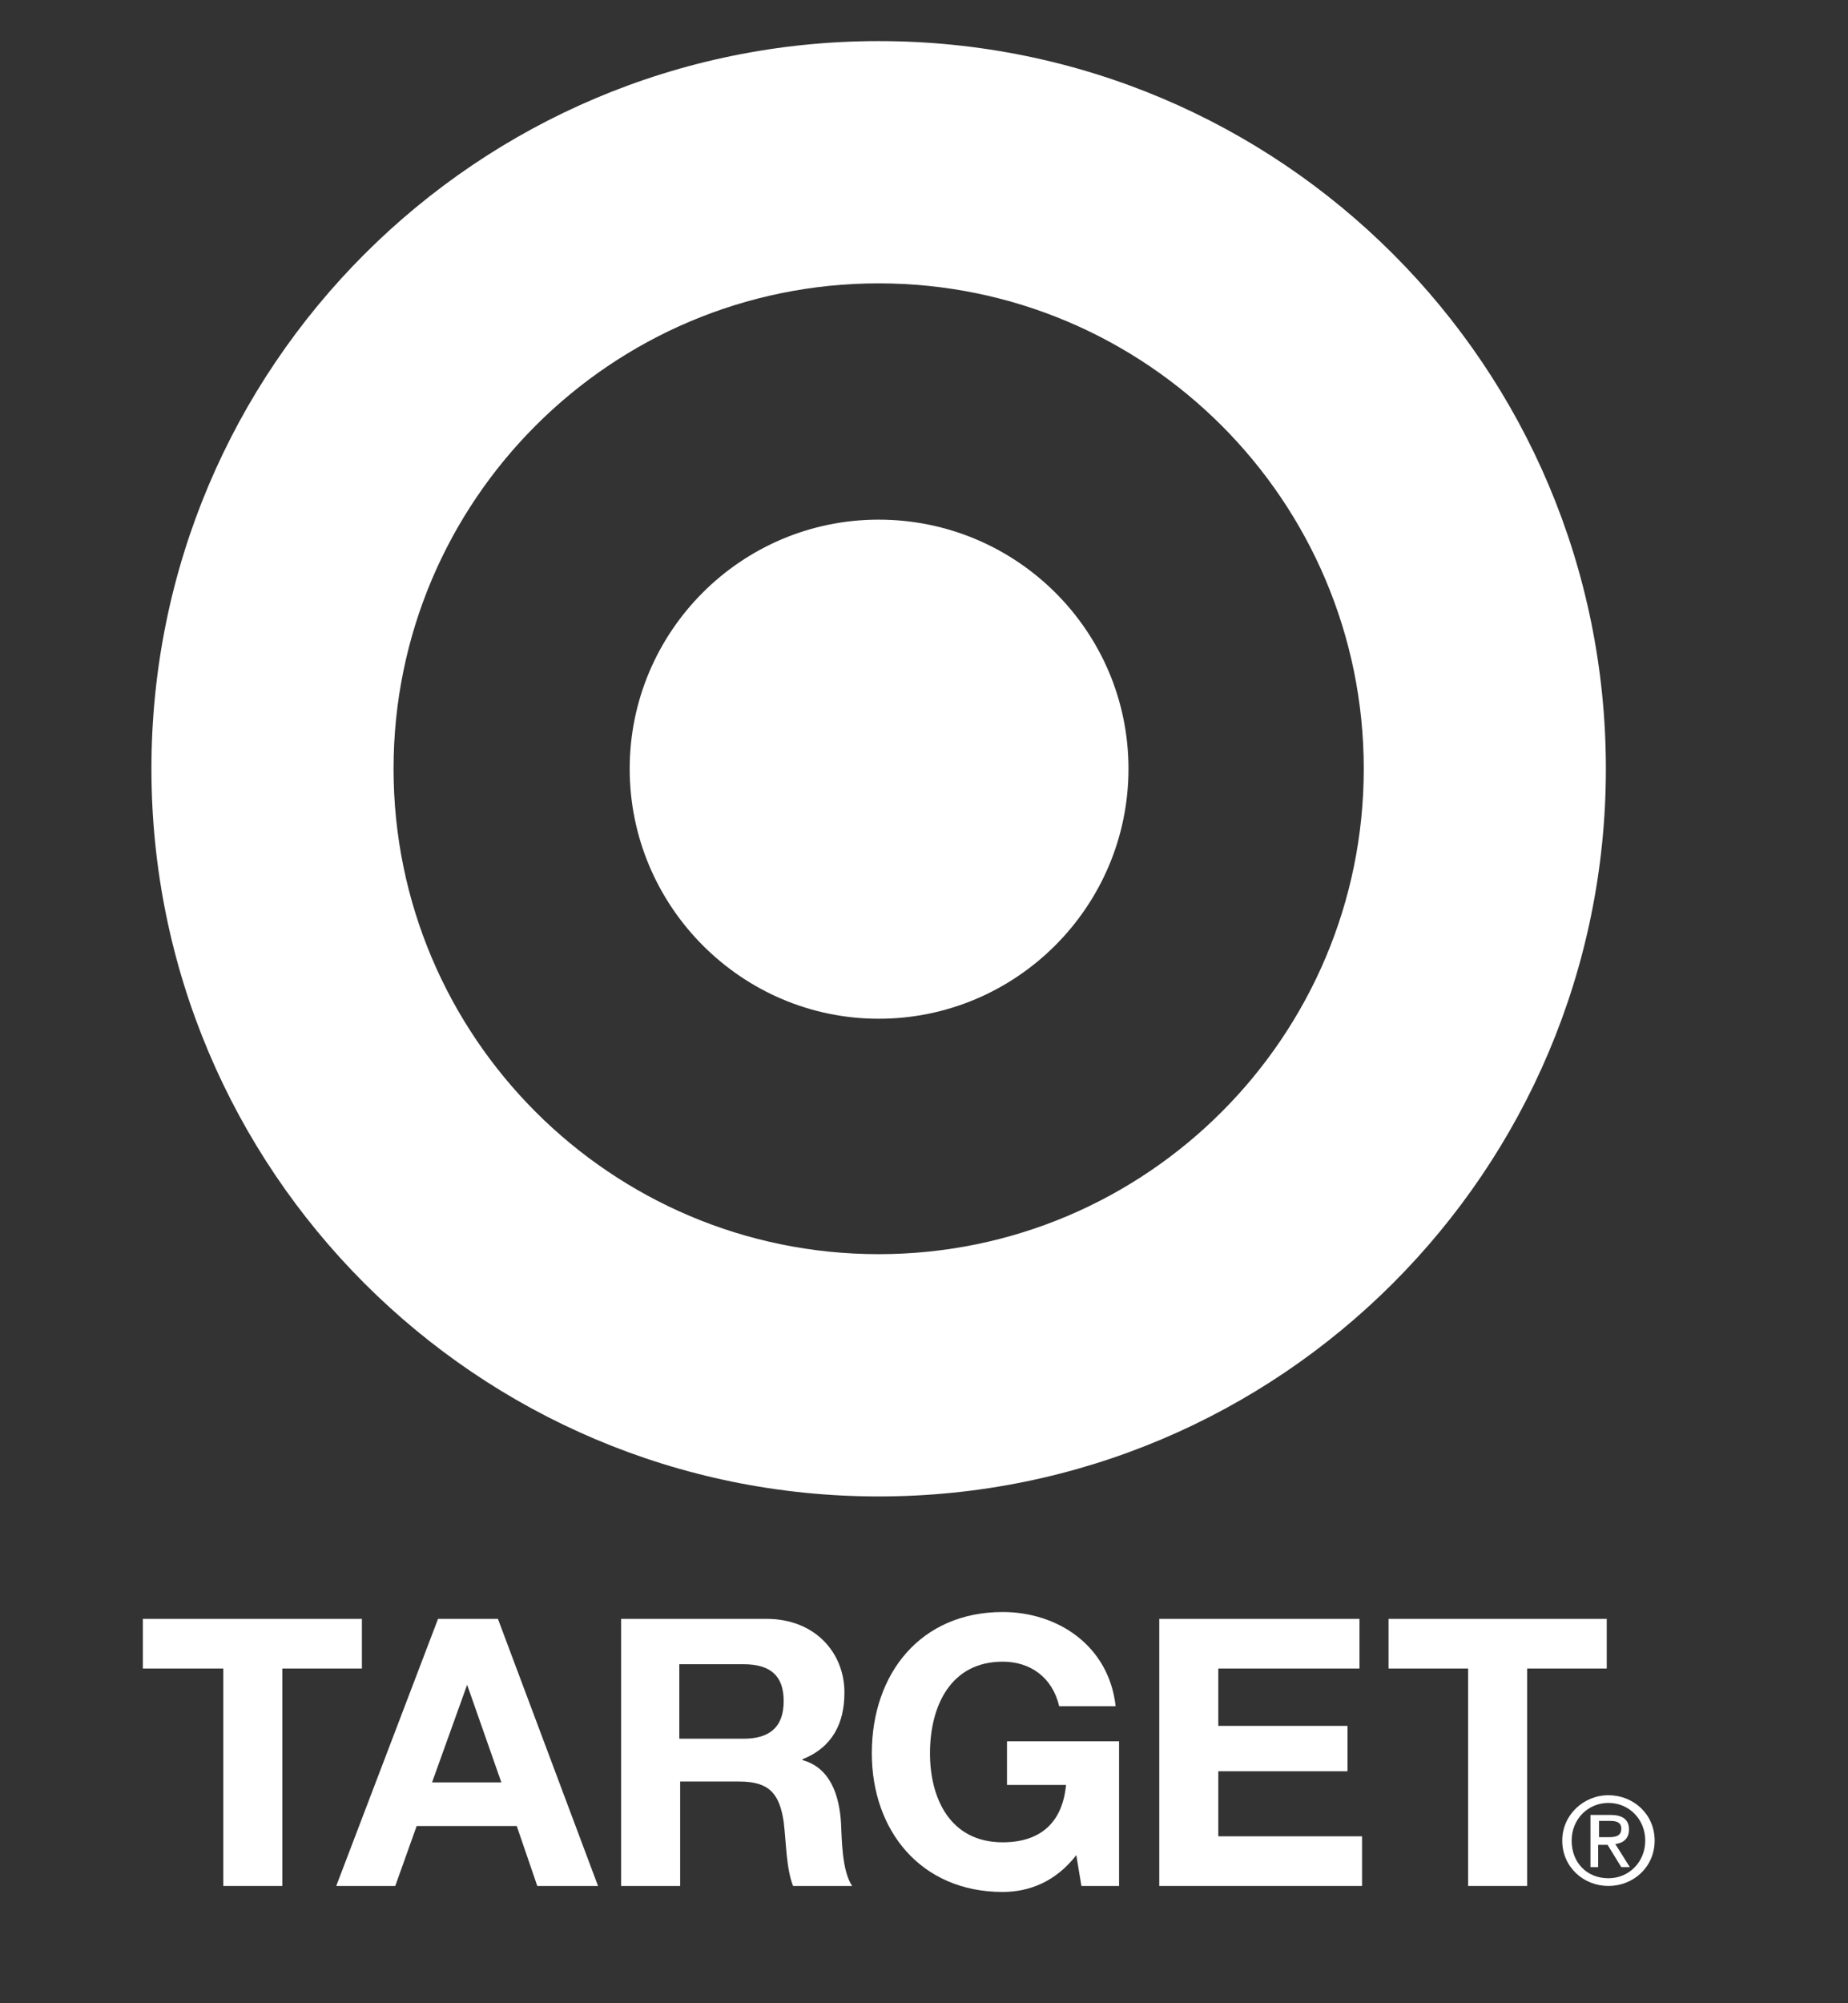 <svg xmlns="http://www.w3.org/2000/svg" xmlns:xlink="http://www.w3.org/1999/xlink" x="0px" y="0px" viewBox="0 0 216 234" style="enable-background:new 0 0 216 234;" xml:space="preserve"><rect x="0" y="0" width="216" height="234" fill="#333333" stroke="none"/><style type="text/css">	.st0{fill:#FFFFFF;}</style><g>	<path class="st0" d="M102.7,33.1C71.4,33.1,46,58.5,46,89.8c0,31.3,25.4,56.7,56.7,56.7c31.3,0,56.7-25.4,56.7-56.7  C159.4,58.5,134,33.1,102.7,33.1 M187.7,89.8c0,47-38.1,85-85,85c-47,0-85-38.1-85-85c0-47,38.1-85,85-85  C149.7,4.8,187.7,42.8,187.7,89.8"></path>	<path class="st0" d="M102.7,60.7c-16.1,0-29.1,13.1-29.1,29.1c0,16.1,13.1,29.2,29.1,29.2c16.1,0,29.2-13.1,29.2-29.2  C131.9,73.7,118.8,60.7,102.7,60.7"></path>	<polygon class="st0" points="26.1,194.9 16.7,194.9 16.7,189.1 42.3,189.1 42.3,194.9 33,194.9 33,220.3 26.1,220.3  "></polygon>	<path class="st0" d="M39.3,220.3h6.9l2.5-7h11.7l2.4,7h7.1l-11.7-31.2h-7L39.3,220.3z M54.6,196.8L54.6,196.8l4,11.4h-8.1  L54.6,196.8z"></path>	<path class="st0" d="M72.6,220.3h6.9v-12.2h6.9c3.5,0,4.7,1.4,5.2,4.7c0.3,2.5,0.3,5.5,1.1,7.5h6.9c-1.2-1.8-1.2-5.4-1.3-7.4  c-0.2-3.1-1.2-6.4-4.5-7.3v-0.1c3.5-1.4,4.9-4.2,4.9-7.8c0-4.7-3.5-8.6-9.1-8.6H72.6V220.3 M79.4,194.4h7.5c3.1,0,4.7,1.3,4.7,4.3  c0,3.1-1.7,4.4-4.7,4.4h-7.5V194.4z"></path>	<path class="st0" d="M125.8,216.7c-2.4,3.1-5.5,4.3-8.6,4.3c-9.6,0-15.3-7.2-15.3-16.2c0-9.3,5.7-16.5,15.3-16.5  c6.4,0,12.4,3.9,13.2,11h-6.6c-0.8-3.4-3.4-5.2-6.6-5.2c-6.1,0-8.5,5.2-8.5,10.7c0,5.2,2.3,10.4,8.5,10.4c4.5,0,7-2.4,7.4-6.7h-6.9  v-5.1h13.1v16.9h-4.4L125.8,216.7"></path>	<polygon class="st0" points="135.5,189.1 158.9,189.1 158.9,194.9 142.4,194.9 142.4,201.6 157.5,201.6 157.5,206.9 142.4,206.9   142.4,214.5 159.2,214.5 159.2,220.3 135.5,220.3  "></polygon>	<polygon class="st0" points="171.6,194.9 162.3,194.9 162.3,189.1 187.8,189.1 187.8,194.9 178.5,194.9 178.5,220.3 171.6,220.3    "></polygon>	<path class="st0" d="M188,214.6c0.8,0,1.5-0.1,1.5-1c0-0.8-0.7-0.9-1.3-0.9h-1.3v1.9H188 M186.8,218.1h-0.9V212h2.3  c1.4,0,2.2,0.5,2.2,1.7c0,1.1-0.7,1.6-1.6,1.7l1.7,2.7h-1l-1.6-2.6h-1.1V218.1z M188,219.4c2.4,0,4.3-1.9,4.3-4.4  c0-2.5-1.9-4.4-4.3-4.4c-2.4,0-4.3,1.9-4.3,4.4C183.7,217.6,185.5,219.4,188,219.4 M182.6,215c0-3,2.5-5.3,5.4-5.3  c2.9,0,5.4,2.2,5.4,5.3c0,3.1-2.5,5.3-5.4,5.3C185.1,220.3,182.6,218.1,182.6,215"></path></g></svg>